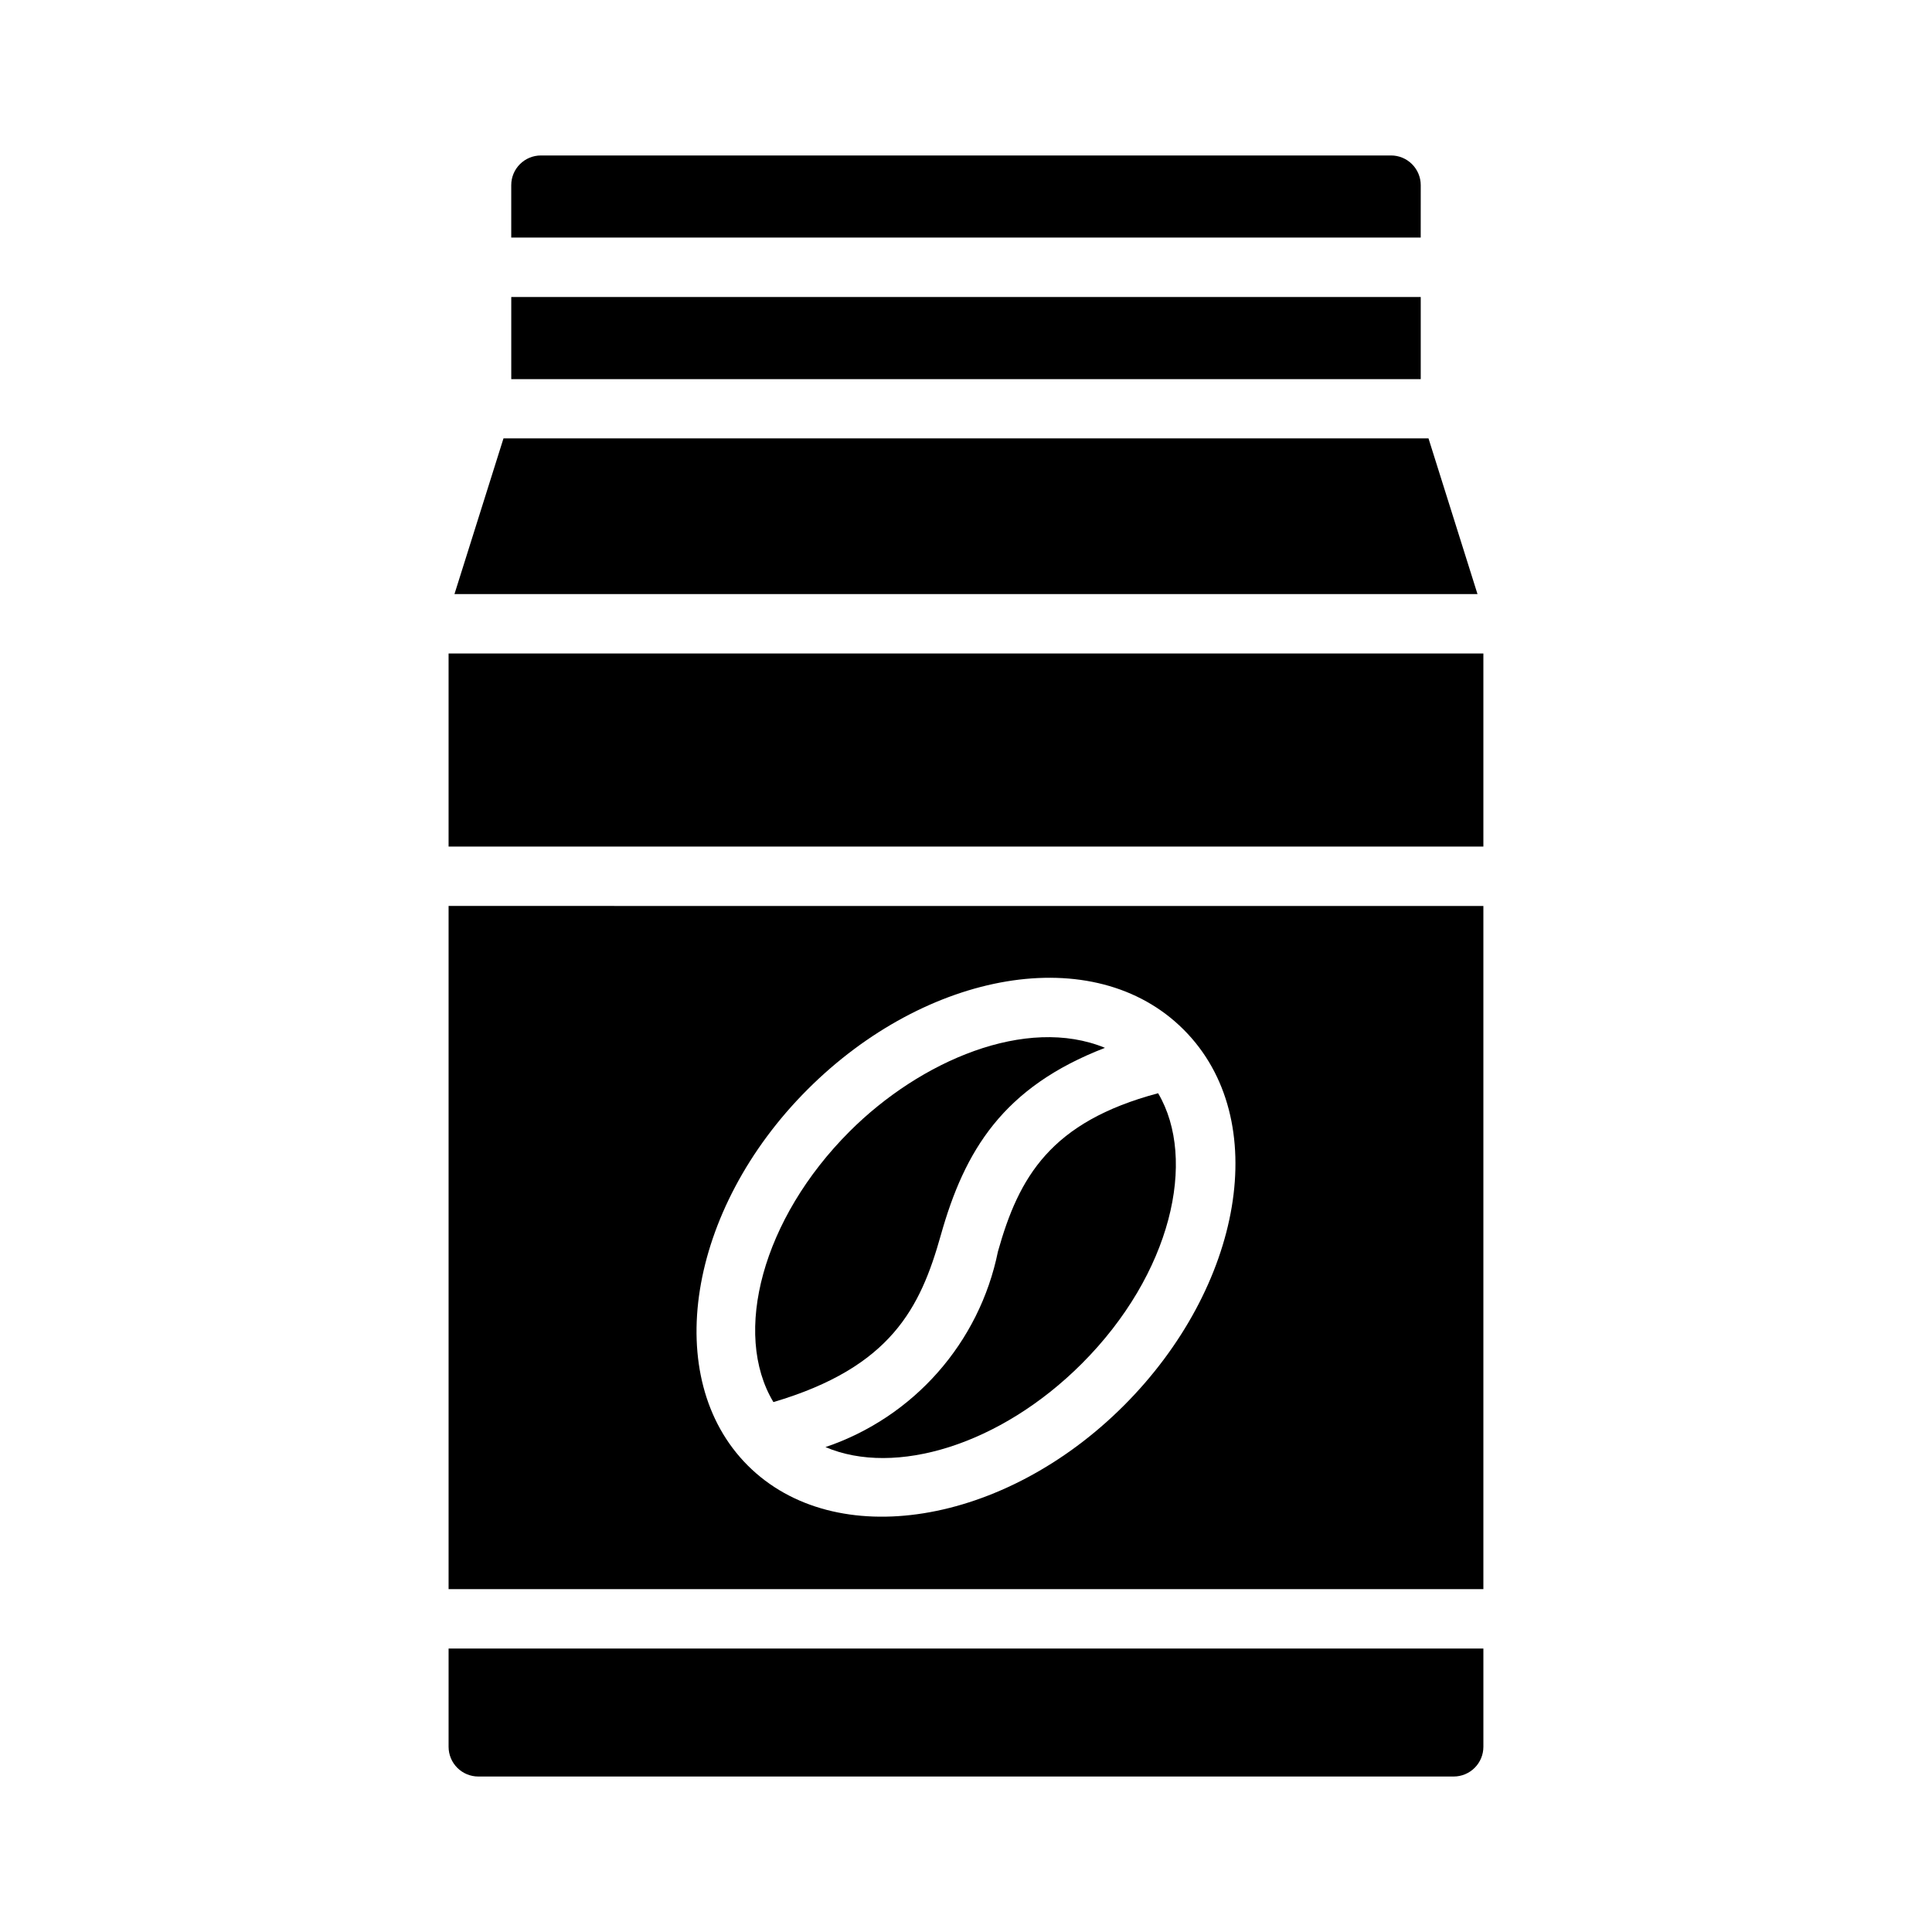 <?xml version="1.0" encoding="UTF-8"?>
<!-- Uploaded to: ICON Repo, www.iconrepo.com, Generator: ICON Repo Mixer Tools -->
<svg fill="#000000" width="800px" height="800px" version="1.1" viewBox="144 144 512 512" xmlns="http://www.w3.org/2000/svg">
 <g>
  <path d="m408.47 475.64c-4.914 24.195-22.328 43.949-45.715 51.855 18.445 7.871 46.344-0.523 67.934-22.117 23.781-23.781 30.609-54.105 20.223-71.66-28.496 7.594-36.898 22.172-42.441 41.922z"/>
  <path d="m262.88 606.92c0 2.09 0.832 4.09 2.305 5.566 1.477 1.477 3.481 2.309 5.566 2.309h258.49c2.086 0 4.09-0.832 5.566-2.309 1.477-1.477 2.305-3.477 2.305-5.566v-26.035h-274.23z"/>
  <path d="m535.55 301.43h-271.11l12.988-41.25h245.14z"/>
  <path d="m262.88 317.18h274.23v51.168h-274.23z"/>
  <path d="m393.31 471.38c6.332-22.527 16.512-39.281 43.52-49.691-20.844-8.586-48.898 3.375-67.68 22.156-23.121 23.125-31.141 53.492-20.188 71.723 31.215-9.219 38.961-25.02 44.348-44.188z"/>
  <path d="m262.88 565.14h274.23v-181.05l-274.23-0.004zm194.79-148.29c23.82 23.805 15.473 68.332-15.852 99.656-31.766 31.766-76.5 39.02-99.66 15.859-23.102-23.109-15.988-67.816 15.859-99.656 31.426-31.426 75.91-39.602 99.652-15.859z"/>
  <path d="m279.49 222.71h241.02v21.766h-241.02z"/>
  <path d="m520.51 193.07c0-2.09-0.832-4.09-2.309-5.566-1.477-1.477-3.477-2.305-5.566-2.305h-225.28c-4.348 0-7.871 3.523-7.871 7.871v13.891h241.02z"/>
 </g>
</svg>